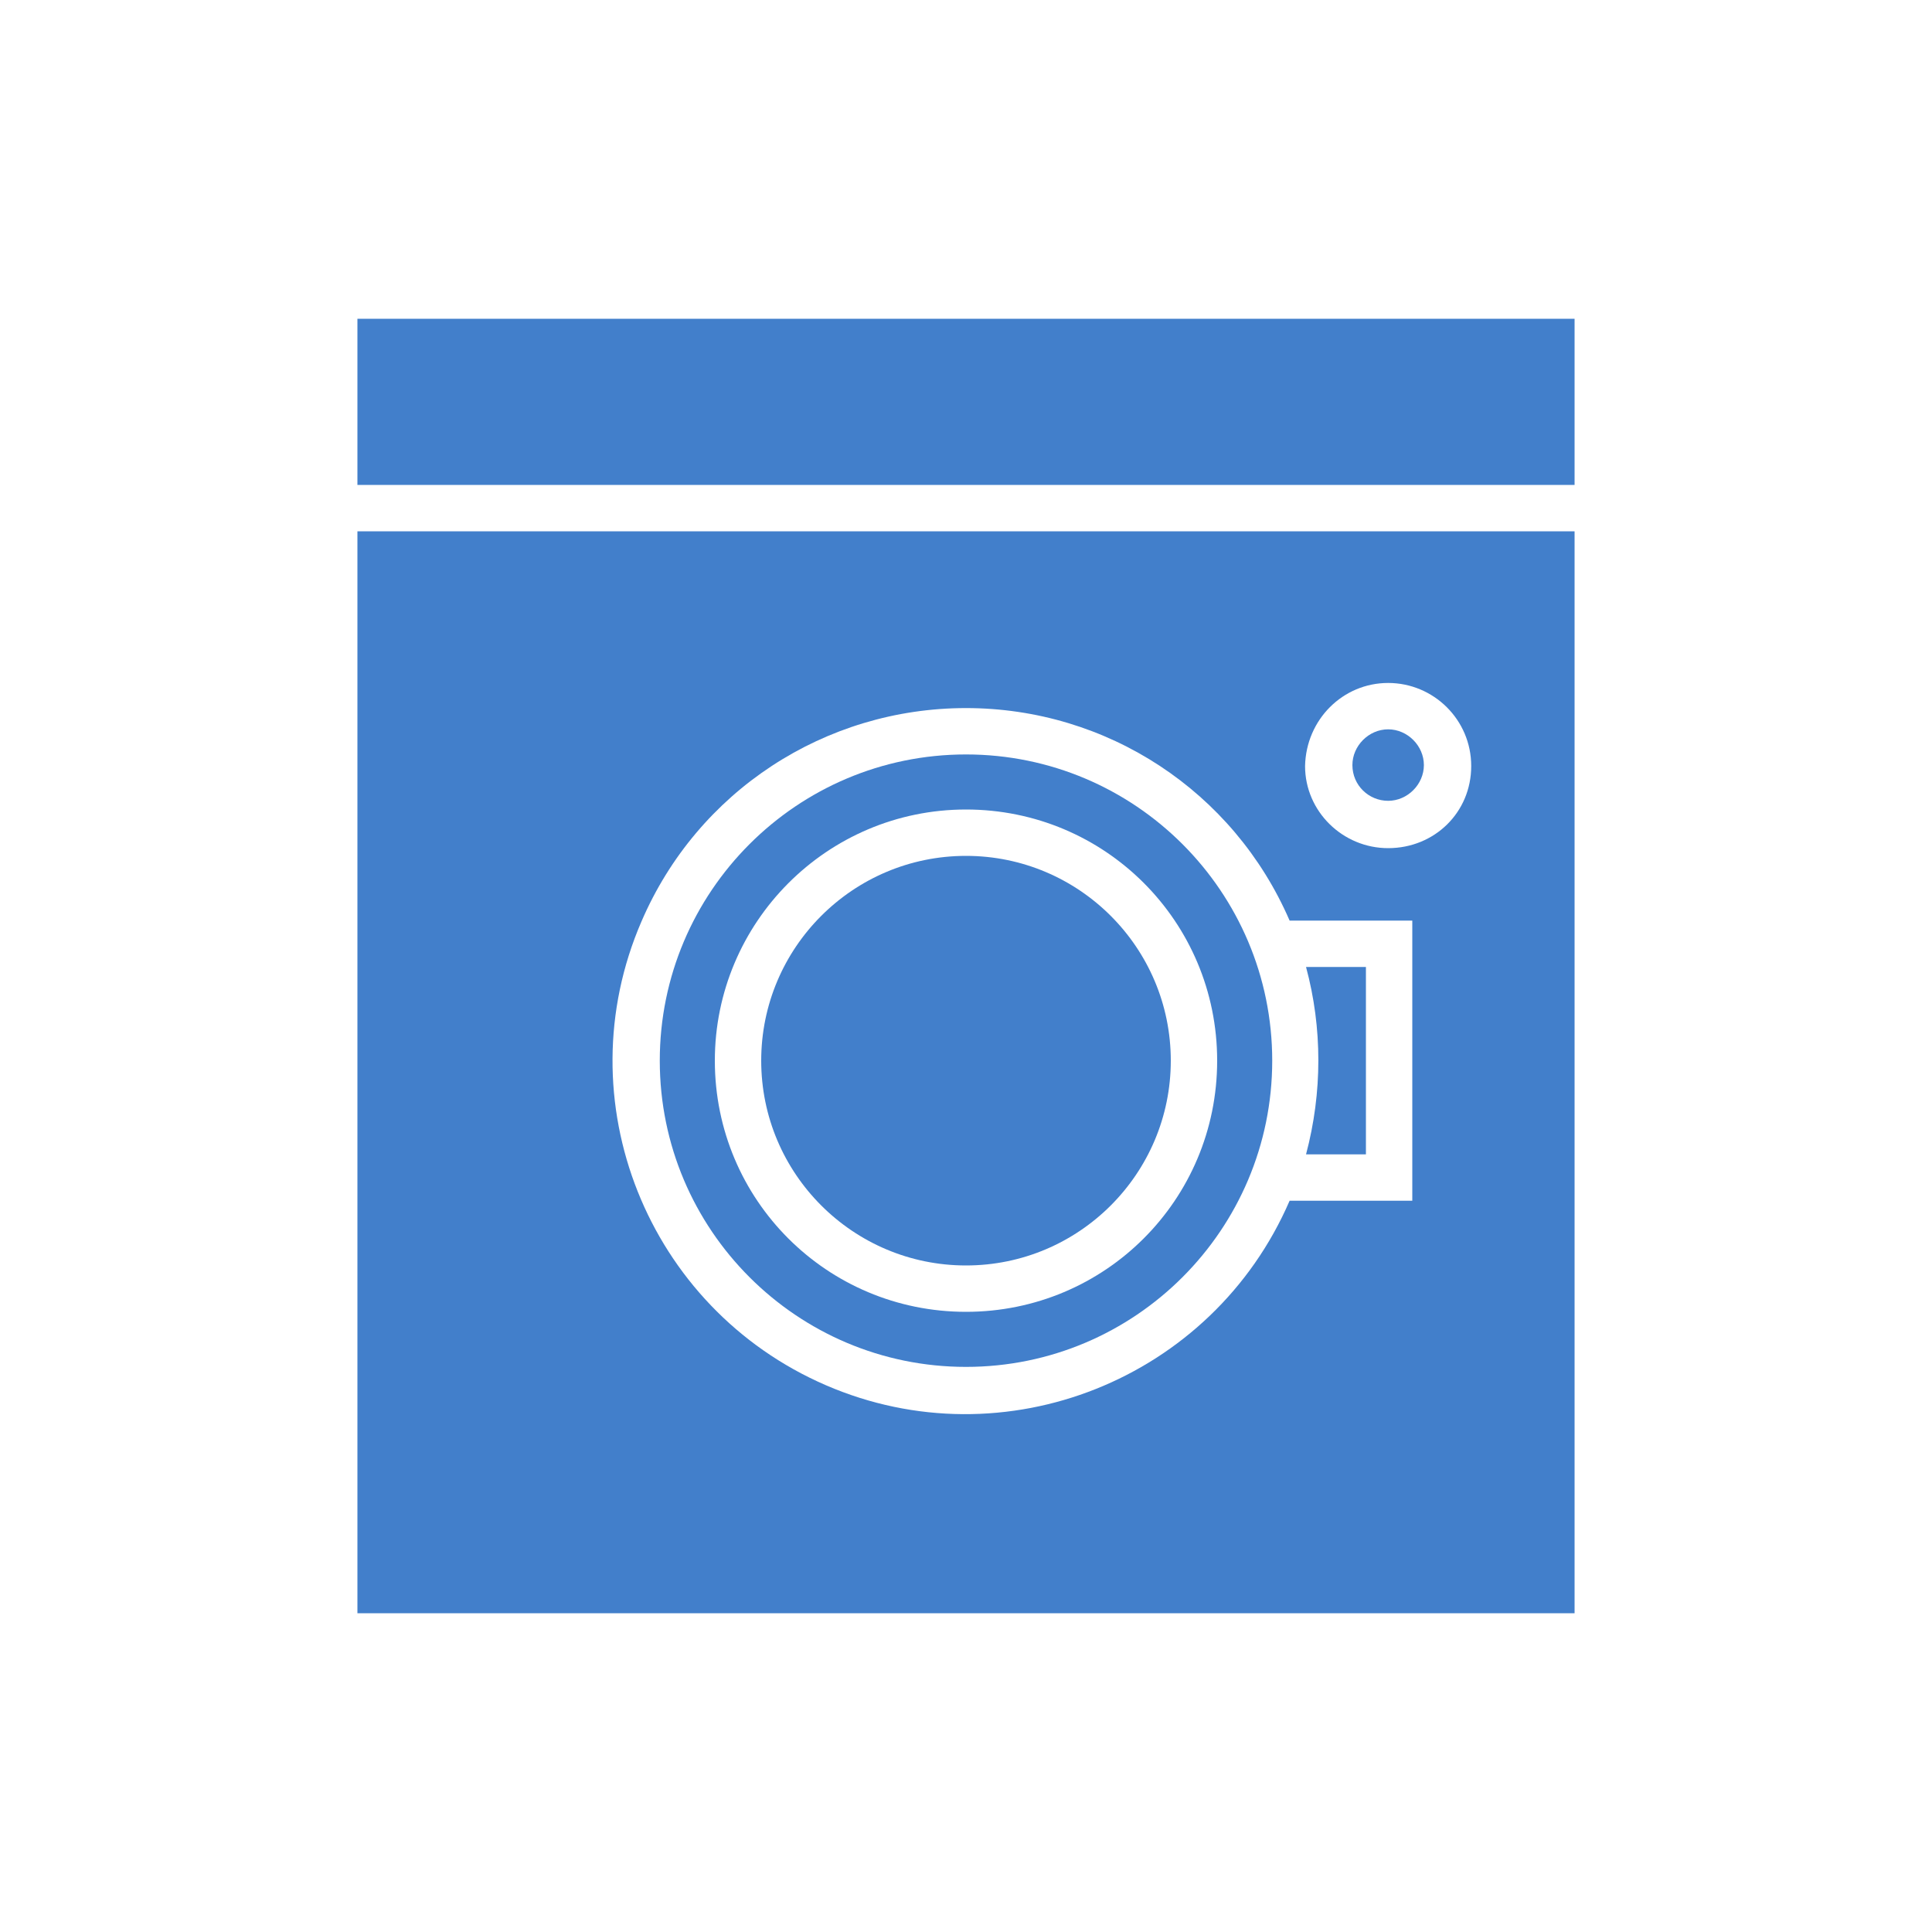 <?xml version="1.0" encoding="utf-8"?>
<!-- Generator: Adobe Illustrator 24.3.0, SVG Export Plug-In . SVG Version: 6.00 Build 0)  -->
<svg version="1.1" id="レイヤー_1" xmlns="http://www.w3.org/2000/svg" xmlns:xlink="http://www.w3.org/1999/xlink" x="0px"
	 y="0px" viewBox="0 0 200 200" style="enable-background:new 0 0 200 200;" xml:space="preserve">
<style type="text/css">
	.st0{fill:#427FCB;}
</style>
<path class="st0" d="M141.4,119.5v-19.4h-6.2c1.7,6.3,1.7,13,0,19.4H141.4z"/>
<rect x="37" y="33" class="st0" width="126" height="17.2"/>
<path class="st0" d="M37,167h126V55H37V167z M143.7,70.7c4.7,0,8.6,3.8,8.6,8.6s-3.8,8.5-8.6,8.5c-4.7,0-8.6-3.8-8.6-8.5
	C135.2,74.5,139,70.7,143.7,70.7z M100,73.3c14.6,0,27.7,8.6,33.5,22h12.7v29h-12.7c-8,18.5-29.5,27.1-48,19.1s-27.1-29.5-19.1-48
	C72.2,81.9,85.4,73.3,100,73.3z"/>
<path class="st0" d="M100,141.5c17.5,0,31.7-14.2,31.7-31.7c0-17.5-14.2-31.7-31.7-31.7s-31.7,14.2-31.7,31.7v0
	C68.3,127.3,82.5,141.5,100,141.5z M100,83.8c14.4,0,26,11.6,26,26s-11.6,26-26,26s-26-11.6-26-26C74,95.5,85.6,83.8,100,83.8
	C100,83.8,100,83.8,100,83.8z"/>
<path class="st0" d="M100,131c11.7,0,21.2-9.5,21.2-21.2c0-11.7-9.5-21.2-21.2-21.2c-11.7,0-21.2,9.5-21.2,21.2c0,0,0,0,0,0
	C78.8,121.5,88.3,131,100,131z"/>
<path class="st0" d="M143.7,82.9c2,0,3.7-1.7,3.7-3.7c0-2-1.7-3.7-3.7-3.7c-2,0-3.7,1.7-3.7,3.7c0,0,0,0,0,0
	C140,81.3,141.7,82.9,143.7,82.9z"/>
</svg>
